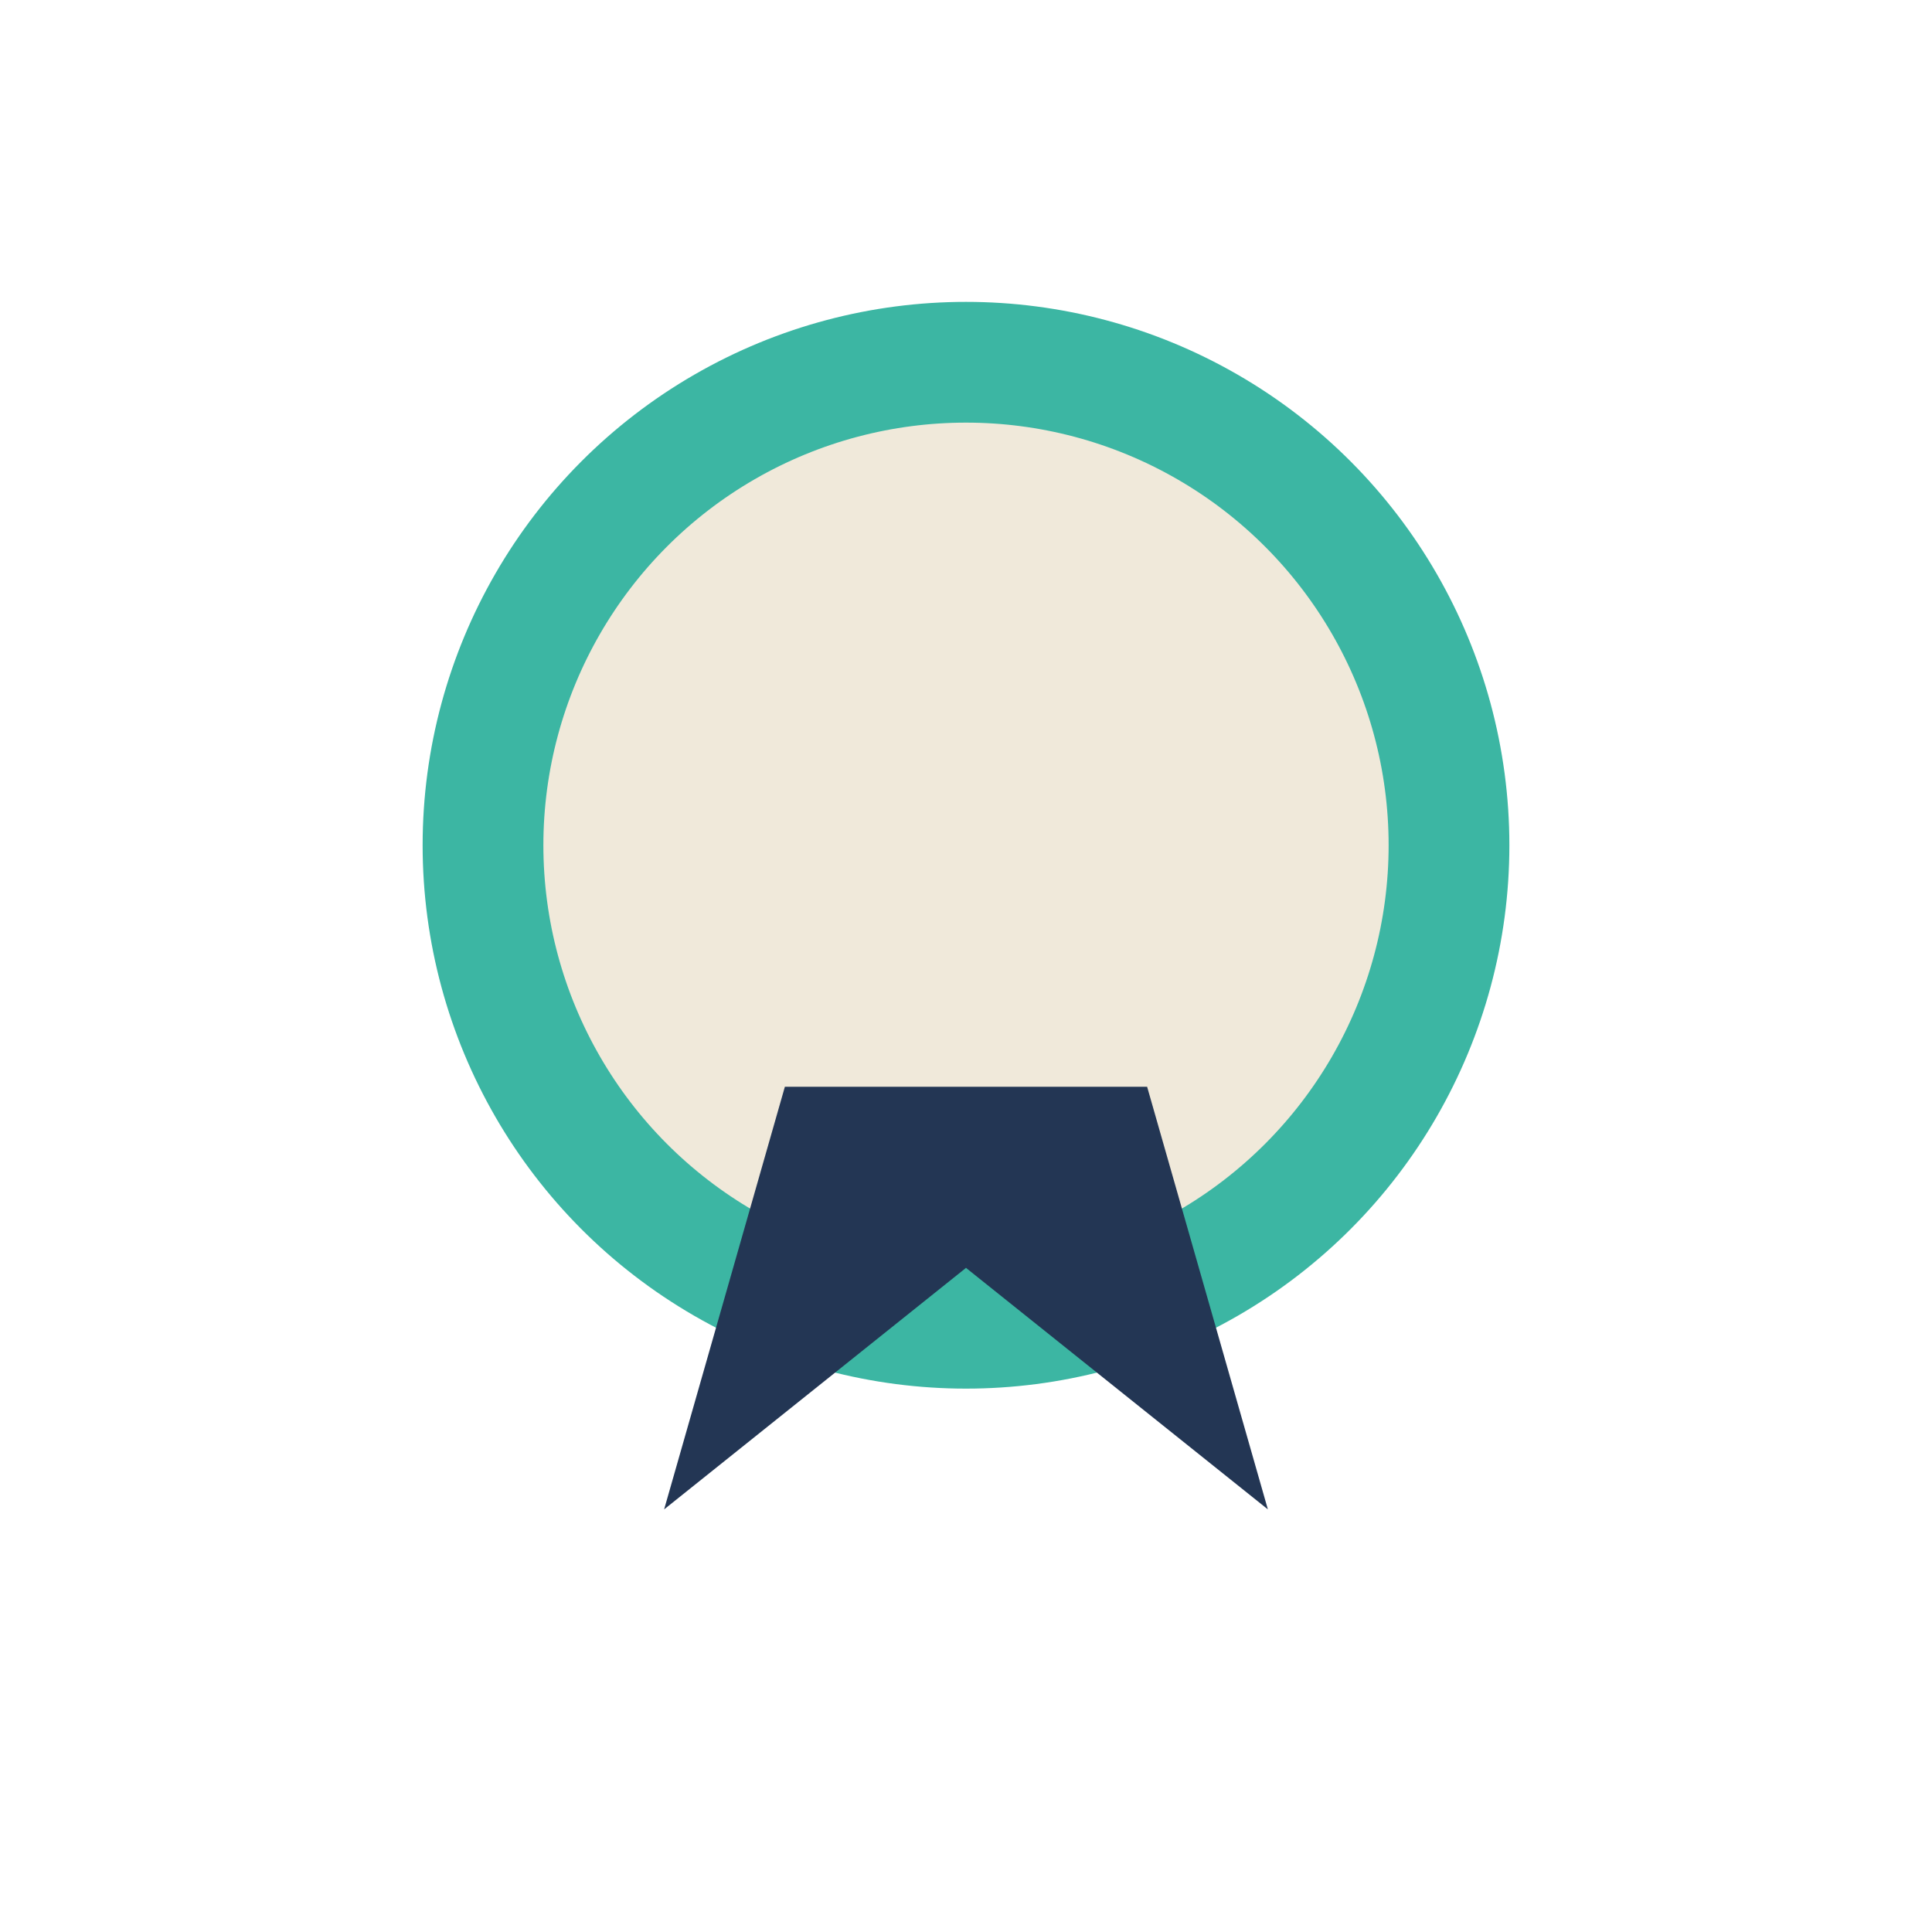 <?xml version="1.0" encoding="UTF-8"?>
<svg xmlns="http://www.w3.org/2000/svg" width="32" height="32" viewBox="0 0 32 32"><circle cx="16" cy="14" r="8" fill="#F0E9DA" stroke="#3CB6A3" stroke-width="2"/><path d="M11 25l5-4 5 4-2-7h-6z" fill="#233654"/></svg>